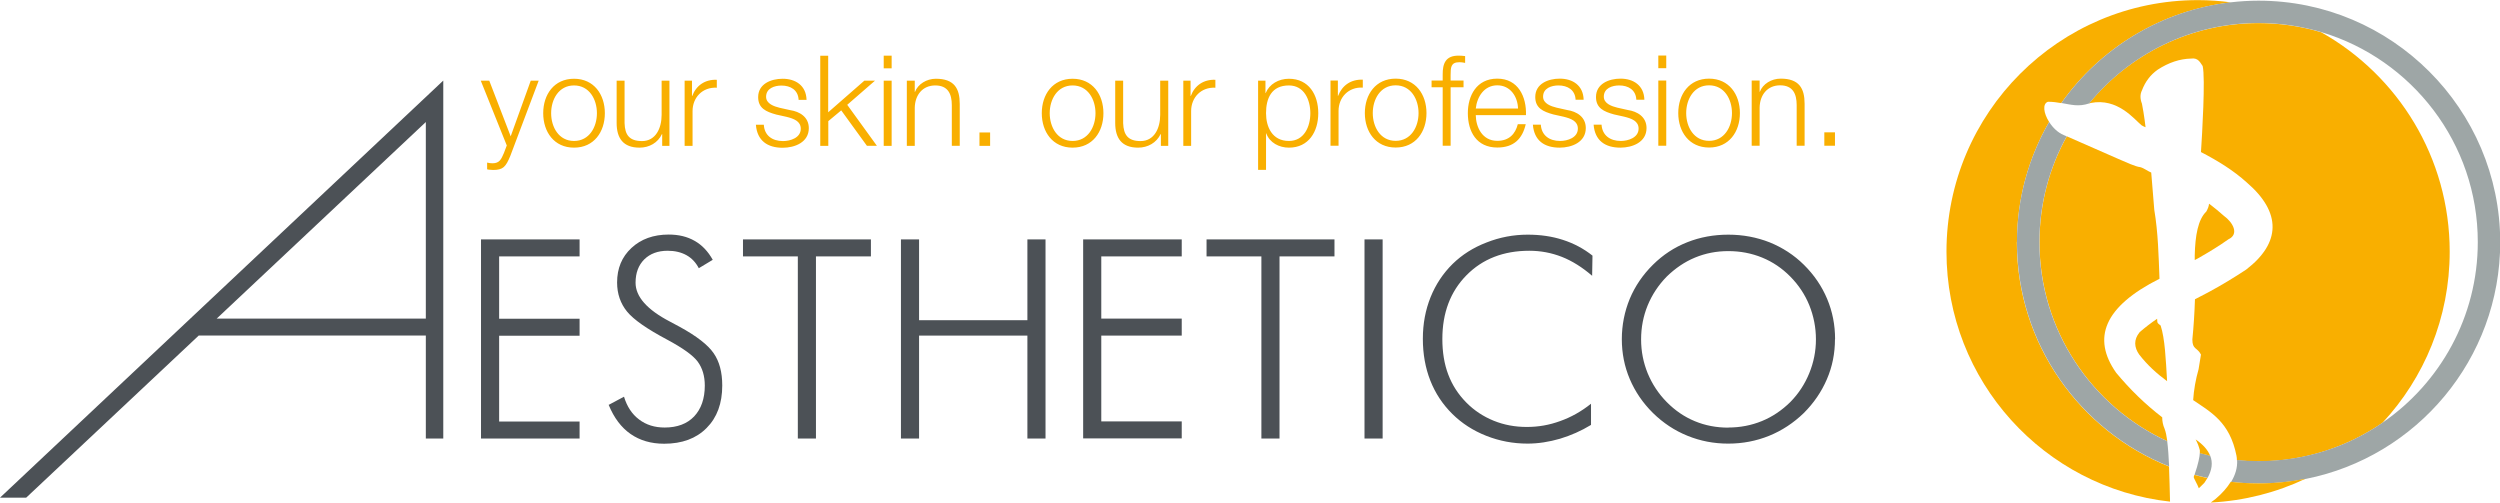 <?xml version="1.0" encoding="UTF-8"?><svg id="Ebene_1" xmlns="http://www.w3.org/2000/svg" viewBox="0 0 220.63 44.36"><defs><style>.cls-1{fill:#f9af00;}.cls-1,.cls-2,.cls-3,.cls-4,.cls-5{stroke-width:0px;}.cls-2{fill:none;}.cls-3{fill-rule:evenodd;}.cls-3,.cls-5{fill:#4c5156;}.cls-4{fill:#9ea6a6;}</style></defs><path class="cls-1" d="m161.94,11.68h-.94v1.18h.94v-1.18Zm-7.35,1.18h.7v-3.36c.02-1.13.69-1.97,1.81-1.97s1.46.75,1.46,1.74v3.59h.7v-3.7c0-1.37-.49-2.22-2.11-2.22-.82,0-1.58.47-1.84,1.16h-.02v-.99h-.7v5.75Zm-3.76-5.33c1.35,0,2.02,1.23,2.02,2.45s-.67,2.45-2.02,2.45-2.02-1.23-2.02-2.45.67-2.45,2.02-2.45m0-.59c-1.76,0-2.72,1.39-2.72,3.04s.96,3.04,2.72,3.04,2.72-1.39,2.72-3.04-.96-3.04-2.72-3.04m-4.48-.92h.7v-1.12h-.7v1.12Zm0,6.84h.7v-5.75h-.7v5.75Zm-1.23-4.07c-.04-1.25-.96-1.85-2.11-1.85-1.01,0-2.16.45-2.16,1.62,0,.98.69,1.29,1.6,1.54l.9.2c.64.16,1.26.38,1.26,1.05,0,.8-.92,1.09-1.57,1.09-.94,0-1.64-.49-1.7-1.44h-.7c.11,1.41,1.02,2.03,2.36,2.03,1.07,0,2.31-.48,2.31-1.73,0-1-.83-1.47-1.64-1.59l-.94-.21c-.48-.12-1.19-.35-1.19-.97,0-.75.74-.99,1.36-.99.8,0,1.47.39,1.51,1.26h.7Zm-5.36,0c-.04-1.25-.96-1.85-2.11-1.85-1.02,0-2.16.45-2.16,1.62,0,.98.69,1.29,1.6,1.54l.9.2c.64.16,1.26.38,1.26,1.05,0,.8-.91,1.09-1.57,1.09-.94,0-1.64-.49-1.7-1.44h-.7c.11,1.41,1.02,2.03,2.36,2.03,1.07,0,2.31-.48,2.31-1.73,0-1-.83-1.47-1.64-1.59l-.94-.21c-.48-.12-1.19-.35-1.19-.97,0-.75.74-.99,1.36-.99.8,0,1.47.39,1.51,1.26h.7Zm-9.52.79c.11-1.05.75-2.05,1.9-2.05s1.8.99,1.83,2.05h-3.72Zm4.43.59c.06-1.62-.68-3.23-2.53-3.23s-2.6,1.53-2.6,3.04c0,1.64.77,3.04,2.6,3.04,1.45,0,2.21-.76,2.51-2.06h-.7c-.22.87-.78,1.47-1.81,1.47-1.35,0-1.89-1.24-1.9-2.27h4.43Zm-5.51-3.06h-1.14v-.5c.01-.62-.01-1.12.77-1.12.17,0,.32.02.51.06v-.6c-.22-.03-.39-.04-.59-.04-1.13,0-1.4.69-1.39,1.68v.52h-.98v.59h.98v5.16h.7v-5.16h1.14v-.59Zm-5.99.42c1.35,0,2.02,1.23,2.02,2.45s-.67,2.45-2.02,2.45-2.02-1.23-2.02-2.45.67-2.45,2.02-2.45m0-.59c-1.76,0-2.72,1.39-2.72,3.04s.96,3.04,2.72,3.04,2.72-1.39,2.72-3.04-.96-3.04-2.72-3.04m-5.74,5.92h.7v-3.07c0-1.19.87-2.13,2.14-2.06v-.7c-1.04-.04-1.82.5-2.18,1.43h-.02v-1.35h-.65v5.75Zm-6.4,2.13h.7v-3.22h.02c.3.83,1.14,1.26,2,1.26,1.75,0,2.59-1.42,2.59-3.04s-.83-3.04-2.59-3.04c-.92,0-1.73.48-2.05,1.26h-.02v-1.09h-.65v7.88Zm4.61-5c0,1.19-.55,2.45-1.89,2.45-1.49,0-2.02-1.26-2.02-2.45,0-1.3.47-2.45,2.02-2.45,1.34,0,1.89,1.26,1.89,2.45m-11.22,2.88h.7v-3.07c0-1.19.87-2.13,2.14-2.06v-.7c-1.04-.04-1.82.5-2.17,1.43h-.02v-1.35h-.64v5.75Zm-1.33-5.75h-.7v3.02c0,1.17-.52,2.31-1.73,2.31-1.12,0-1.5-.55-1.54-1.58v-3.75h-.7v3.73c0,1.34.57,2.18,2.02,2.18.86,0,1.62-.43,1.99-1.2h.02v1.04h.65v-5.75Zm-8.43.42c1.35,0,2.02,1.23,2.02,2.45s-.67,2.45-2.02,2.45-2.02-1.23-2.02-2.45.67-2.45,2.02-2.45m0-.59c-1.76,0-2.72,1.39-2.72,3.04s.96,3.04,2.72,3.04,2.72-1.39,2.72-3.04-.96-3.04-2.72-3.04m-7.28,4.74h-.94v1.18h.94v-1.18Zm-7.35,1.18h.7v-3.36c.02-1.13.69-1.97,1.81-1.97s1.46.75,1.46,1.74v3.59h.7v-3.7c0-1.37-.49-2.22-2.11-2.22-.81,0-1.58.47-1.84,1.16h-.02v-.99h-.7v5.75Zm-2.04-6.84h.7v-1.12h-.7v1.12Zm0,6.84h.7v-5.75h-.7v5.75Zm-5.59,0h.7v-2.18l1.14-.95,2.27,3.13h.88l-2.62-3.62,2.45-2.13h-.94l-3.19,2.79v-4.99h-.7v7.96Zm-1.22-4.07c-.04-1.25-.96-1.85-2.11-1.85-1.02,0-2.16.45-2.16,1.62,0,.98.69,1.29,1.6,1.54l.9.2c.64.16,1.26.38,1.26,1.05,0,.8-.91,1.09-1.57,1.09-.94,0-1.64-.49-1.69-1.44h-.7c.11,1.41,1.03,2.03,2.36,2.03,1.07,0,2.31-.48,2.31-1.73,0-1-.83-1.47-1.64-1.59l-.94-.21c-.48-.12-1.19-.35-1.19-.97,0-.75.74-.99,1.36-.99.8,0,1.47.39,1.51,1.26h.7Zm-10.76,4.07h.7v-3.07c0-1.19.87-2.13,2.14-2.06v-.7c-1.04-.04-1.82.5-2.17,1.43h-.02v-1.35h-.65v5.75Zm-1.33-5.75h-.7v3.02c0,1.17-.52,2.31-1.73,2.31-1.12,0-1.51-.55-1.54-1.58v-3.75h-.7v3.73c0,1.34.57,2.18,2.02,2.18.86,0,1.62-.43,1.98-1.2h.02v1.04h.64v-5.75Zm-8.43.42c1.35,0,2.02,1.23,2.02,2.45s-.67,2.45-2.02,2.45-2.02-1.23-2.02-2.45.67-2.45,2.02-2.45m0-.59c-1.76,0-2.72,1.39-2.72,3.04s.96,3.04,2.72,3.04,2.72-1.39,2.72-3.04-.96-3.04-2.72-3.04m-5.94,5.9l-.25.66c-.23.53-.38.9-1,.9-.16,0-.31-.02-.48-.06v.59c.11.04.26.04.53.06.88,0,1.12-.28,1.52-1.25l2.5-6.63h-.7l-1.77,4.91-1.89-4.91h-.75l2.3,5.73Z"/><path class="cls-2" d="m216.19,22.2c0,5.83-2.25,11.14-5.93,15.1,5.07-3.49,8.39-9.33,8.39-15.93,0-8.73-5.82-16.13-13.79-18.52,6.76,3.81,11.32,11.04,11.32,19.35Z"/><path class="cls-1" d="m204.86,2.85c-1.76-.53-3.62-.81-5.55-.81-6.02,0-11.41,2.77-14.96,7.1.05-.02.1-.03.15-.05,2.39-.48,3.85,1.44,4.5,1.97.13.08.23.12.35.17,0,.01-.12-1.09-.32-2.08-.17-.44-.17-.83,0-1.17.29-.77.75-1.38,1.39-1.83.98-.64,1.97-.96,2.95-.98.64-.1.82.39,1.02.66.25,1.04-.05,6.07-.15,7.59,1.49.77,2.88,1.63,4.05,2.69,3.08,2.65,2.99,5.34-.06,7.68-1.06.7-2.13,1.35-3.22,1.94l-.76.4s-.05.03-.08.04l-.46.24c-.04,1.18-.11,2.36-.23,3.55,0,.9.42.68.76,1.33l-.21,1.29c-.26.91-.42,1.82-.48,2.73,1.55,1.06,3.23,1.93,3.82,4.89.03.14.04.28.04.42.63.06,1.26.09,1.91.09,4.06,0,7.83-1.26,10.94-3.4,3.68-3.96,5.93-9.27,5.93-15.1,0-8.31-4.57-15.55-11.32-19.35Z"/><path class="cls-1" d="m178,21.37c0-3.86,1.04-7.48,2.84-10.61-.49-.76-.61-1.61-.1-1.78.45,0,.82.06,1.17.12,3.42-4.84,8.81-8.19,14.99-8.89-.96-.13-1.93-.2-2.92-.2-12.26,0-22.2,9.94-22.2,22.2,0,11.43,8.63,20.83,19.73,22.06-.03-1.04-.05-2.11-.09-3.1-7.86-3.14-13.43-10.83-13.43-19.79Z"/><path class="cls-4" d="m199.32.06c-.82,0-1.62.05-2.41.14-6.18.7-11.57,4.06-14.99,8.89.86.15,1.52.35,2.45.04,3.55-4.33,8.94-7.1,14.96-7.1,1.93,0,3.79.29,5.55.81,7.97,2.39,13.79,9.79,13.79,18.52,0,6.6-3.33,12.44-8.39,15.93-3.11,2.15-6.88,3.4-10.94,3.4-.64,0-1.28-.03-1.91-.09.04.68-.16,1.32-.53,1.93.8.09,1.61.14,2.44.14,1.43,0,2.82-.14,4.17-.41,9.76-1.94,17.14-10.57,17.14-20.9C220.63,9.62,211.07.06,199.32.06Z"/><path class="cls-4" d="m195.05,40.21c-.31-.07-.61-.15-.91-.23-.02.31-.12.93-.47,1.92.38.1.76.2,1.15.28.38-.68.49-1.34.23-1.98Z"/><path class="cls-1" d="m193.6,42.08c-.01.13.33.66.45,1.01.16-.16.33-.31.49-.48.1-.14.19-.28.27-.42-.39-.08-.77-.18-1.15-.28-.02.06-.04.11-.06.18Z"/><path class="cls-1" d="m196.87,42.52c-.32.52-.77,1.03-1.34,1.51,0,0-.19.15-.43.32,2.98-.15,5.81-.89,8.37-2.1-1.35.27-2.74.41-4.17.41-.83,0-1.64-.05-2.44-.14Z"/><path class="cls-1" d="m188.82,29.33c-.53.64-.48,1.33-.03,1.96.71.92,1.55,1.68,2.46,2.35-.11-1.89-.19-3.77-.57-4.91-.22-.21-.31-.12-.31-.6-.53.36-1.05.76-1.55,1.19Z"/><path class="cls-1" d="m196.7,21.1c.89-.44.41-1.44-.46-2.07-.38-.34-.77-.66-1.16-.96h0s-.13-.09-.13-.09c-.01.2-.09.42-.24.69-.73.7-.98,2.12-1.02,3.86,0,.14,0,.28,0,.42l.34-.18c.93-.53,1.83-1.08,2.66-1.67Z"/><path class="cls-1" d="m193.77,38.78c.18.35.26.55.37.95,0,0,0,.09,0,.26.3.08.61.16.91.23-.2-.5-.61-.98-1.28-1.44Z"/><path class="cls-1" d="m189.83,15.22c-.32-.13-.61-.38-.95-.47-.42-.04-1.27-.44-1.97-.74l-4.51-1.98c-1.54,2.77-2.41,5.95-2.41,9.34,0,7.79,4.63,14.51,11.28,17.57-.06-.46-.14-.84-.24-1.1-.15-.34-.21-.67-.21-1.01-1.51-1.16-2.86-2.48-4.07-3.94-2.14-3.05-1.07-5.82,3.83-8.29-.08-2.03-.12-4.06-.46-6.08-.09-1.1-.18-2.19-.27-3.29Z"/><path class="cls-4" d="m179.98,21.37c0-3.38.88-6.57,2.41-9.34l-.26-.11c-.53-.22-.98-.67-1.29-1.16-1.8,3.13-2.84,6.75-2.84,10.61,0,8.97,5.57,16.65,13.43,19.79-.04-.84-.09-1.6-.17-2.22-6.65-3.06-11.28-9.78-11.28-17.57Z"/><path class="cls-5" d="m79.51,38.7v-17.57h1.6v7.13h9.56v-7.13h1.6v17.57h-1.6v-9.08h-9.56v9.08h-1.6Zm-9.1,0v-16.07h-4.84v-1.5h11.29v1.5h-4.85v16.07h-1.6Zm-16.71-2.96l1.37-.73c.26.86.7,1.54,1.33,2.01.63.48,1.38.71,2.26.71,1.11,0,1.98-.33,2.6-.98.62-.66.94-1.57.94-2.72,0-.85-.21-1.55-.63-2.12-.42-.56-1.32-1.2-2.7-1.94-1.77-.94-2.95-1.76-3.53-2.47-.58-.71-.88-1.57-.88-2.57,0-1.25.42-2.26,1.27-3.05.84-.78,1.94-1.18,3.28-1.18.88,0,1.64.18,2.3.56.65.37,1.18.93,1.59,1.67l-1.23.74c-.26-.5-.62-.89-1.09-1.15-.47-.26-1.02-.39-1.66-.39-.87,0-1.55.26-2.06.76-.51.51-.77,1.19-.77,2.06,0,1.23,1.01,2.38,3.05,3.44.37.19.65.34.84.45,1.5.82,2.5,1.6,3,2.33.51.73.76,1.68.76,2.85,0,1.58-.46,2.83-1.38,3.75-.92.93-2.17,1.39-3.75,1.39-1.15,0-2.14-.29-2.96-.86-.82-.57-1.46-1.42-1.93-2.56m-11.27,2.96v-17.57h8.7v1.5h-7.1v5.5h7.1v1.5h-7.1v7.57h7.1v1.5h-8.7Z"/><path class="cls-5" d="m161.94,29.93c0,1.24-.23,2.42-.71,3.53-.48,1.12-1.16,2.11-2.04,2.99-.91.88-1.93,1.55-3.06,2.01-1.14.46-2.34.69-3.61.69s-2.46-.23-3.59-.69c-1.14-.46-2.15-1.13-3.05-2.01-.9-.89-1.58-1.89-2.05-3-.47-1.11-.7-2.28-.7-3.52s.24-2.44.7-3.56c.47-1.12,1.15-2.12,2.05-3.01.88-.87,1.88-1.53,3.02-1.98,1.13-.45,2.34-.67,3.63-.67s2.51.23,3.65.68c1.13.46,2.14,1.11,3.02,1.98.9.89,1.58,1.89,2.05,3.01.47,1.12.7,2.3.7,3.56m-9.42,7.79c1.04,0,2.03-.19,2.96-.57.93-.38,1.77-.95,2.51-1.68.73-.74,1.28-1.59,1.67-2.54.39-.95.59-1.95.59-2.99s-.2-2.05-.58-3c-.38-.94-.94-1.79-1.68-2.54-.73-.74-1.56-1.3-2.49-1.68-.93-.38-1.93-.57-2.98-.57s-2.02.19-2.94.57c-.92.38-1.75.95-2.5,1.68-.74.76-1.29,1.6-1.68,2.54-.38.93-.58,1.93-.58,3s.2,2.05.58,2.99c.39.94.94,1.79,1.68,2.54.74.75,1.56,1.31,2.48,1.69.91.38,1.9.57,2.96.57m-12.02-13.4c-.87-.75-1.76-1.31-2.67-1.67-.92-.36-1.87-.54-2.88-.54-2.27,0-4.12.72-5.54,2.16-1.42,1.44-2.13,3.32-2.13,5.63,0,1.16.17,2.21.52,3.13.35.93.88,1.75,1.59,2.47.7.71,1.51,1.24,2.42,1.61.91.37,1.88.55,2.92.55s1.99-.17,2.95-.52c.96-.34,1.87-.85,2.72-1.53v1.87c-.87.53-1.78.93-2.74,1.22-.96.28-1.92.43-2.86.43-1.27,0-2.49-.23-3.65-.69-1.16-.46-2.15-1.1-2.98-1.92-.86-.85-1.51-1.83-1.95-2.95-.44-1.12-.66-2.35-.66-3.69s.23-2.54.68-3.67c.46-1.14,1.11-2.11,1.95-2.94.83-.81,1.82-1.44,2.99-1.89,1.16-.46,2.38-.69,3.63-.69,1.12,0,2.16.15,3.11.46.96.31,1.83.77,2.61,1.39l-.03,1.76Zm-20.09-3.21h1.6v17.57h-1.6v-17.57Zm-9.1,17.57v-16.07h-4.84v-1.5h11.29v1.5h-4.85v16.07h-1.6Zm-15.73,0v-17.57h8.7v1.5h-7.1v5.49h7.1v1.5h-7.1v7.57h7.1v1.5h-8.7Z"/><path class="cls-3" d="m0,43.92h2.31s15.23-14.31,15.23-14.31h20.04v9.09h1.54V7.11L0,43.92Zm19.11-15.79l18.47-17.36v17.35h-18.47Z"/></svg>